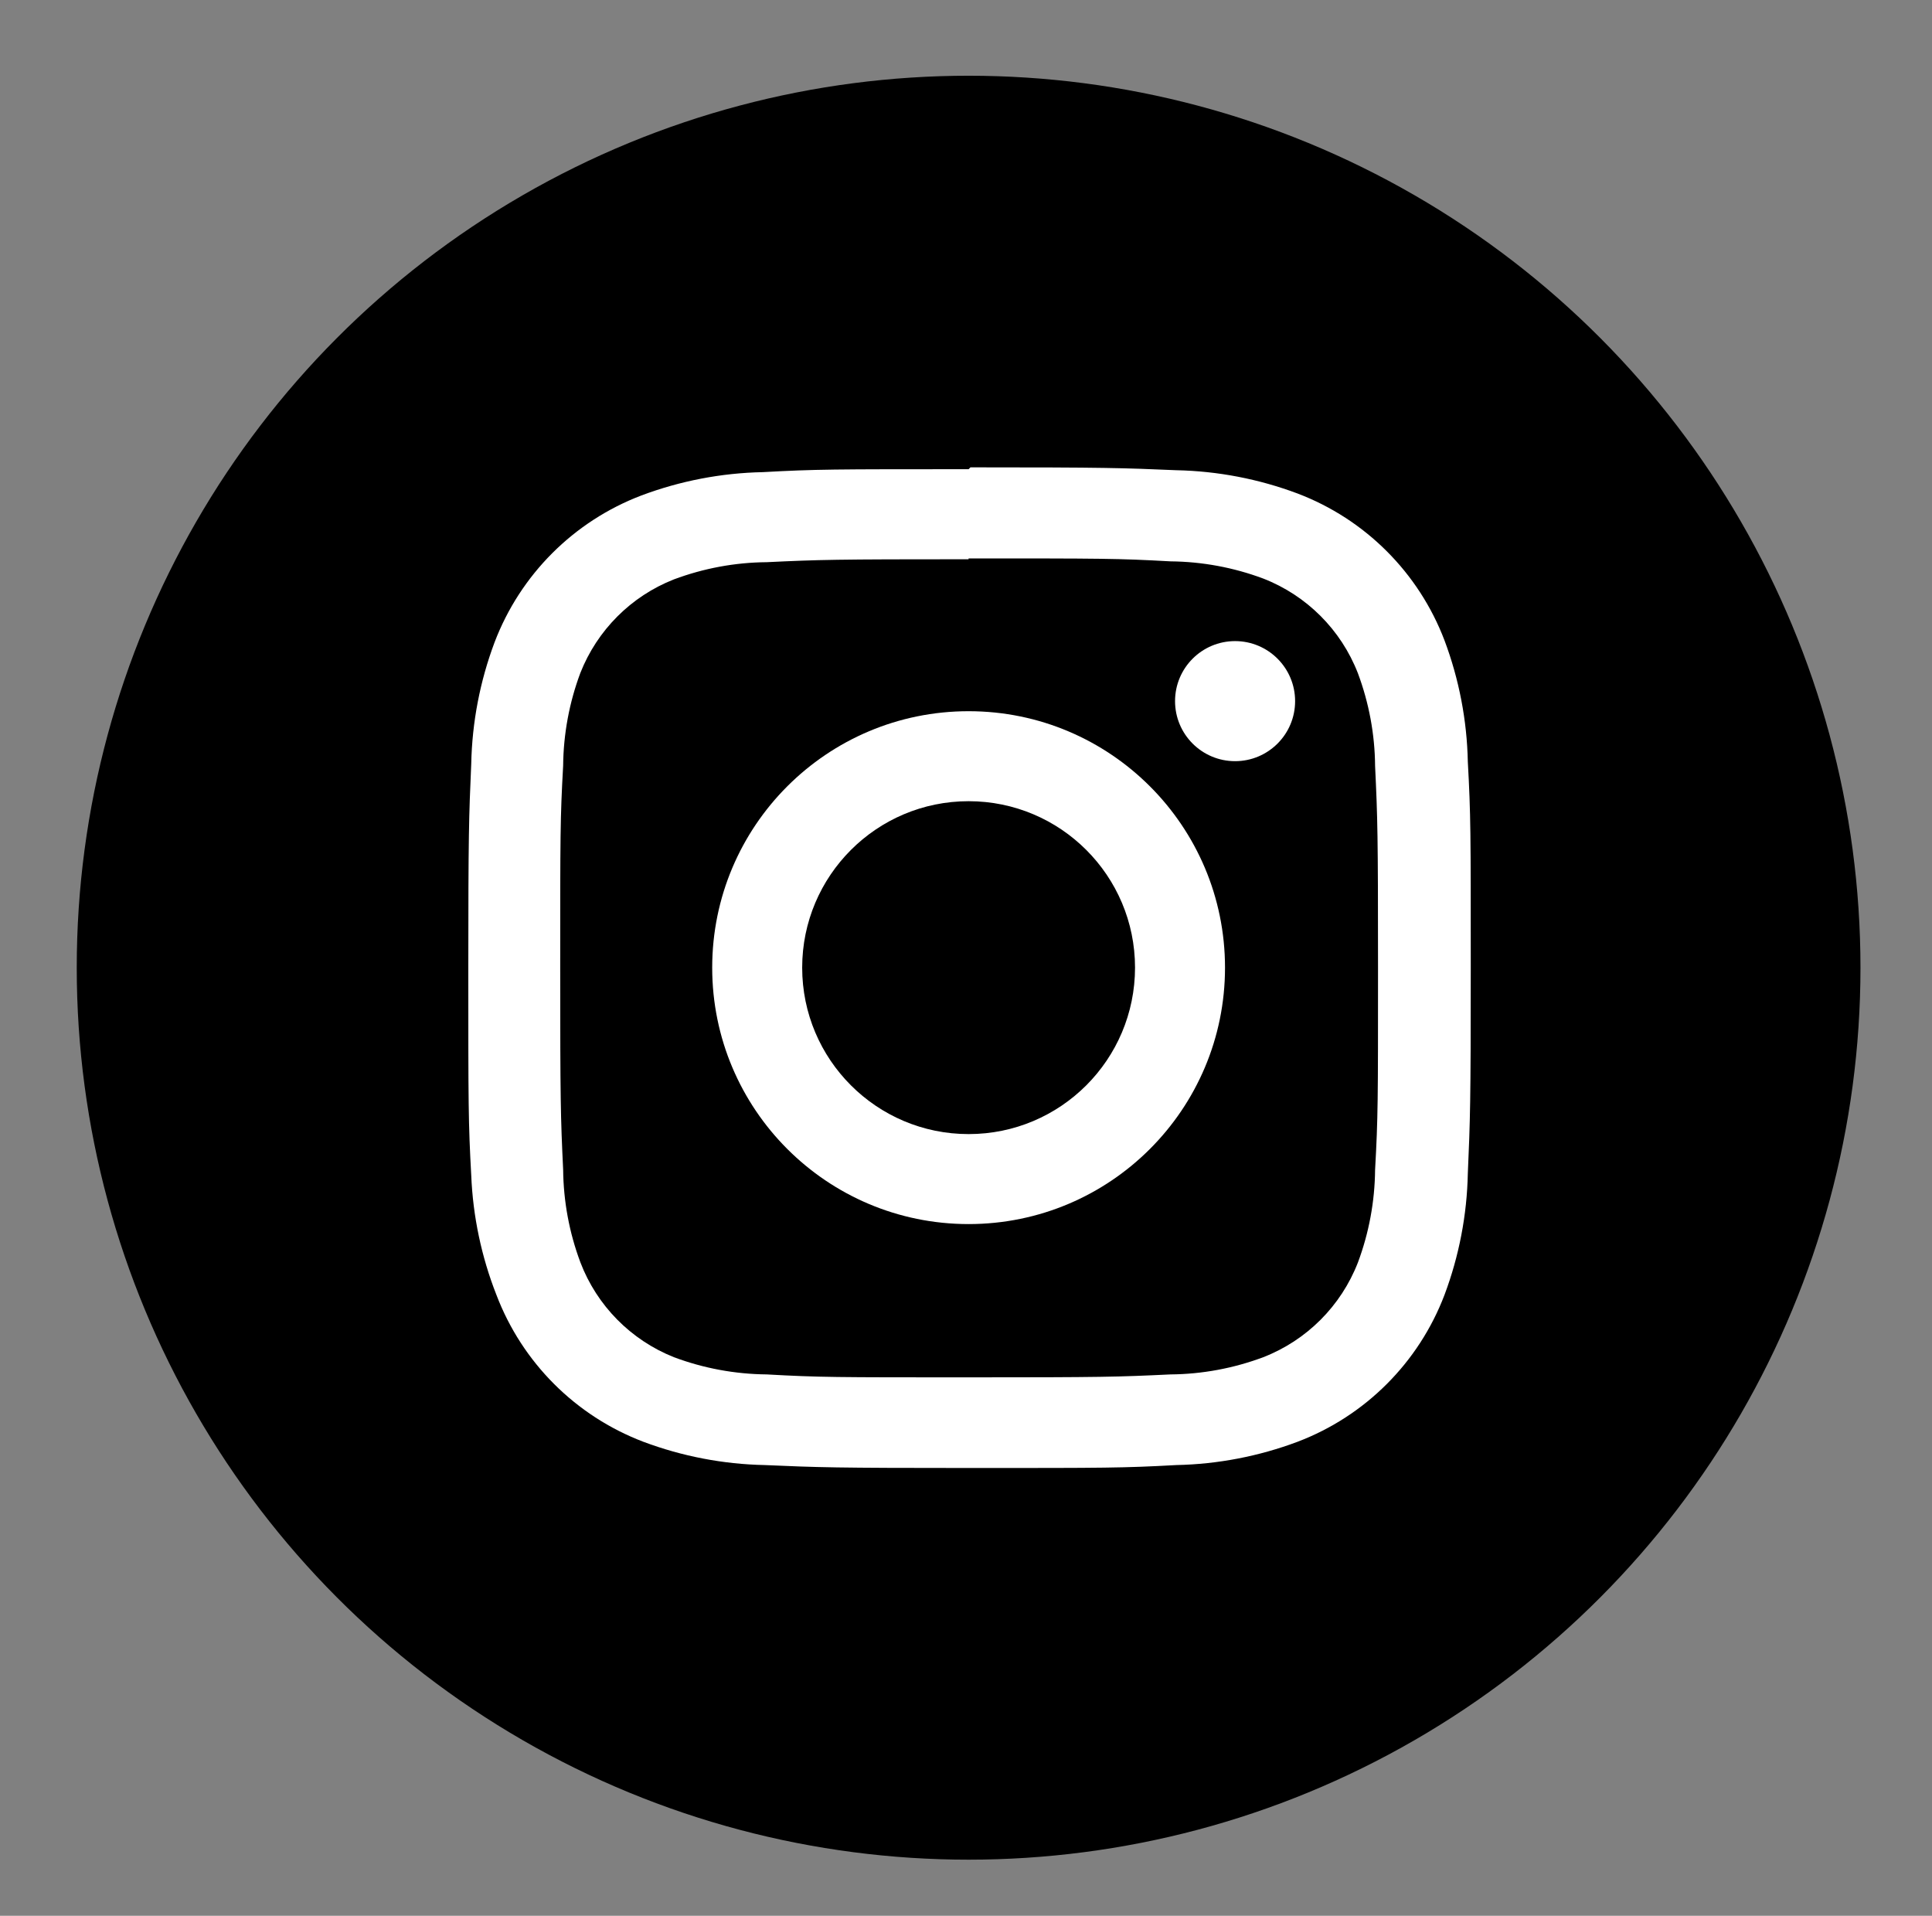 <?xml version="1.0" encoding="utf-8"?>
<!-- Generator: Adobe Illustrator 26.1.0, SVG Export Plug-In . SVG Version: 6.00 Build 0)  -->
<svg version="1.1" id="レイヤー_1" xmlns="http://www.w3.org/2000/svg" xmlns:xlink="http://www.w3.org/1999/xlink" x="0px"
	 y="0px" width="32.249px" height="31.975px" viewBox="0 0 32.249 31.975" style="enable-background:new 0 0 32.249 31.975;"
	 xml:space="preserve">
<rect x="0" y="0" width="32.249" height="31.975" fill="#808080" stroke="none"/>
<style type="text/css">
	.st0{fill:#FFFFFF;}
</style>
<g>
	<circle cx="16.168" cy="16.151" r="14.887"/>
	<path class="st0" d="M16.168,9.32c2.224,0,2.491,0,3.37,0.049c0.529,0.005,1.053,0.102,1.548,0.287
		c0.725,0.282,1.298,0.855,1.58,1.58c0.185,0.495,0.283,1.019,0.287,1.548c0.042,0.879,0.049,1.145,0.049,3.37s0,2.491-0.049,3.37
		c-0.005,0.529-0.102,1.053-0.287,1.548c-0.282,0.725-0.855,1.298-1.58,1.58c-0.495,0.185-1.019,0.283-1.548,0.287
		c-0.879,0.042-1.142,0.049-3.37,0.049s-2.491,0-3.37-0.049c-0.529-0.005-1.053-0.102-1.548-0.287
		c-0.719-0.286-1.286-0.86-1.562-1.583C9.502,20.573,9.405,20.049,9.4,19.52c-0.042-0.879-0.049-1.145-0.049-3.37
		s0-2.491,0.049-3.37c0.005-0.529,0.102-1.053,0.287-1.548c0.282-0.715,0.847-1.281,1.562-1.562
		c0.495-0.185,1.019-0.283,1.548-0.287c0.879-0.042,1.145-0.049,3.37-0.049 M16.168,7.831c-2.263,0-2.547,0-3.436,0.049
		c-0.692,0.014-1.377,0.146-2.025,0.389c-1.13,0.43-2.022,1.322-2.452,2.452c-0.243,0.648-0.375,1.333-0.389,2.025
		c-0.039,0.89-0.049,1.173-0.049,3.436s0,2.547,0.049,3.436c0.028,0.683,0.17,1.357,0.42,1.993c0.43,1.13,1.322,2.022,2.452,2.452
		c0.648,0.243,1.333,0.375,2.025,0.389c0.89,0.039,1.173,0.049,3.436,0.049s2.547,0,3.436-0.049
		c0.692-0.014,1.377-0.146,2.025-0.389c1.13-0.43,2.022-1.322,2.452-2.452c0.243-0.648,0.375-1.333,0.389-2.025
		c0.039-0.89,0.049-1.173,0.049-3.436s0-2.547-0.049-3.436c-0.014-0.692-0.146-1.377-0.389-2.025
		c-0.43-1.13-1.322-2.022-2.452-2.452c-0.648-0.243-1.333-0.375-2.025-0.389C18.746,7.81,18.462,7.8,16.199,7.8L16.168,7.831z"/>
	<path class="st0" d="M16.168,11.87c-2.364,0-4.28,1.916-4.28,4.28c0,2.364,1.916,4.28,4.28,4.28s4.28-1.916,4.28-4.28l0,0
		C20.448,13.787,18.532,11.87,16.168,11.87z M16.168,18.928c-1.534,0-2.778-1.244-2.778-2.778c0-1.534,1.244-2.778,2.778-2.778
		s2.778,1.244,2.778,2.778l0,0C18.945,17.685,17.702,18.928,16.168,18.928L16.168,18.928z"/>
	<circle class="st0" cx="20.616" cy="11.702" r="1.002"/>
</g>
</svg>
